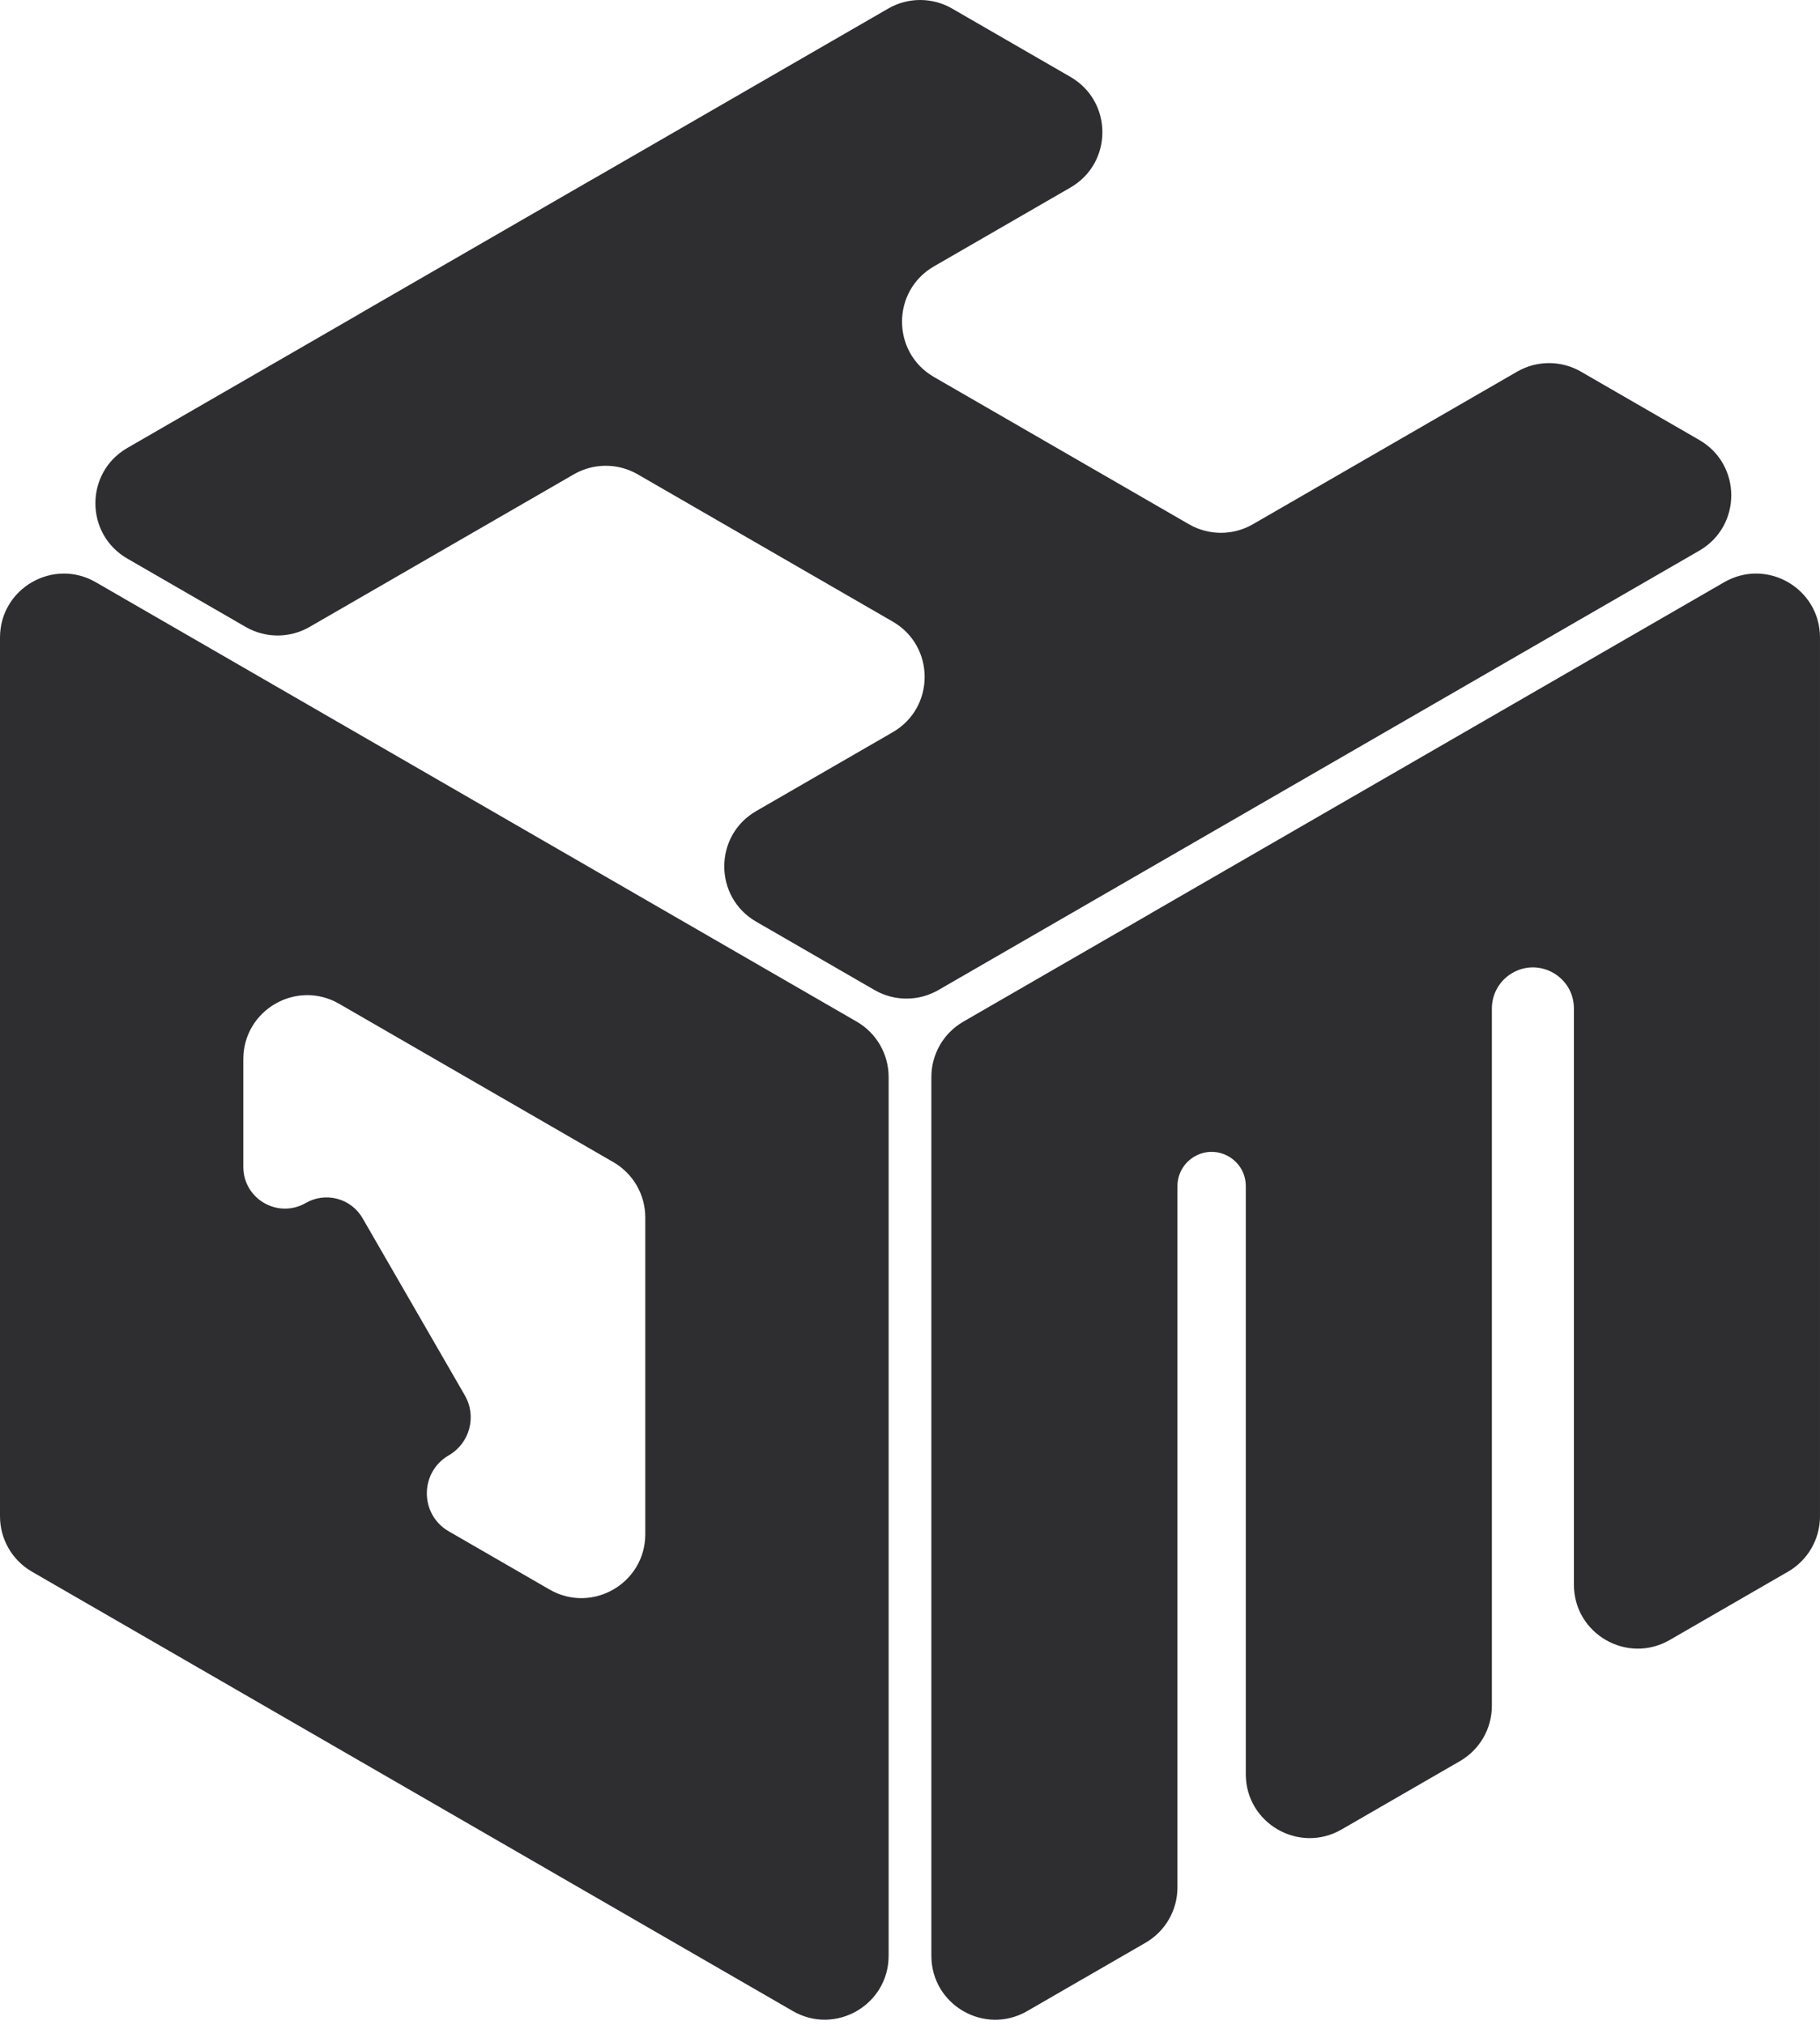 <?xml version="1.0" encoding="UTF-8"?> <svg xmlns="http://www.w3.org/2000/svg" width="285" height="317" viewBox="0 0 285 317" fill="none"> <path fill-rule="evenodd" clip-rule="evenodd" d="M167.626 29.361C174.293 25.512 174.293 15.89 167.626 12.041L149.092 1.34C145.998 -0.447 142.186 -0.447 139.092 1.34L92.723 28.111C92.72 28.113 92.715 28.113 92.712 28.111C92.708 28.109 92.704 28.109 92.701 28.111L56.318 49.116C56.316 49.118 56.316 49.121 56.318 49.123C56.321 49.124 56.321 49.128 56.318 49.129L19.939 70.133C13.272 73.982 13.272 83.604 19.939 87.453L38.474 98.154C41.568 99.94 45.38 99.94 48.474 98.154L89.858 74.261C92.952 72.474 96.764 72.474 99.858 74.261L139.793 97.317C146.46 101.166 146.46 110.789 139.793 114.638L118.416 126.98C111.749 130.829 111.749 140.451 118.416 144.3L136.95 155.001C140.044 156.788 143.856 156.788 146.95 155.001L266.103 86.208C272.77 82.359 272.77 72.737 266.103 68.888L247.568 58.187C244.474 56.401 240.662 56.401 237.568 58.187L196.187 82.079C193.093 83.865 189.281 83.865 186.187 82.079L146.252 59.022C139.585 55.173 139.585 45.551 146.252 41.702L167.626 29.361ZM254.741 99.959C254.741 99.959 254.741 99.96 254.742 99.959L269.998 91.151C276.665 87.302 284.998 92.113 284.998 99.811V237.397C284.998 240.97 283.092 244.271 279.998 246.057L261.464 256.758C254.797 260.607 246.464 255.796 246.464 248.098V157.887C246.464 152.942 241.111 149.852 236.829 152.324C234.842 153.471 233.618 155.592 233.618 157.887V267.061C233.618 270.634 231.712 273.935 228.618 275.721L210.083 286.422C203.416 290.271 195.083 285.46 195.083 277.762V185.695C195.083 181.575 190.624 179.001 187.056 181.061C185.4 182.016 184.38 183.783 184.38 185.695V295.498C184.38 299.07 182.474 302.372 179.38 304.158L160.846 314.859C154.179 318.708 145.846 313.897 145.846 306.199V168.613C145.846 165.04 147.752 161.739 150.846 159.953L180.178 143.018C180.181 143.016 180.182 143.013 180.182 143.01C180.182 143.007 180.184 143.004 180.187 143.003L254.741 99.959C254.741 99.959 254.741 99.959 254.741 99.959ZM101.048 190.606C101.048 187.034 99.142 183.732 96.048 181.946L53.105 157.153C46.438 153.304 38.105 158.116 38.105 165.814L38.105 182.698C38.105 187.713 43.534 190.847 47.877 188.34C50.993 186.541 54.978 187.608 56.777 190.724L72.791 218.462C74.688 221.748 73.562 225.95 70.276 227.847C65.696 230.491 65.696 237.102 70.276 239.747L86.048 248.852C92.714 252.701 101.048 247.89 101.048 240.192V190.606ZM38.105 104.493L15 91.153C8.333 87.304 3.47757e-06 92.115 3.30798e-06 99.814L2.72022e-06 126.493L0 199.173V237.399C0 240.972 1.906 244.273 5 246.06L38.105 265.173L101.048 301.513L124.153 314.852C130.819 318.701 139.153 313.89 139.153 306.192V279.513V206.833V168.606C139.153 165.034 137.247 161.733 134.153 159.946L101.048 140.833L38.105 104.493Z" fill="#2E2E30"></path> </svg> 